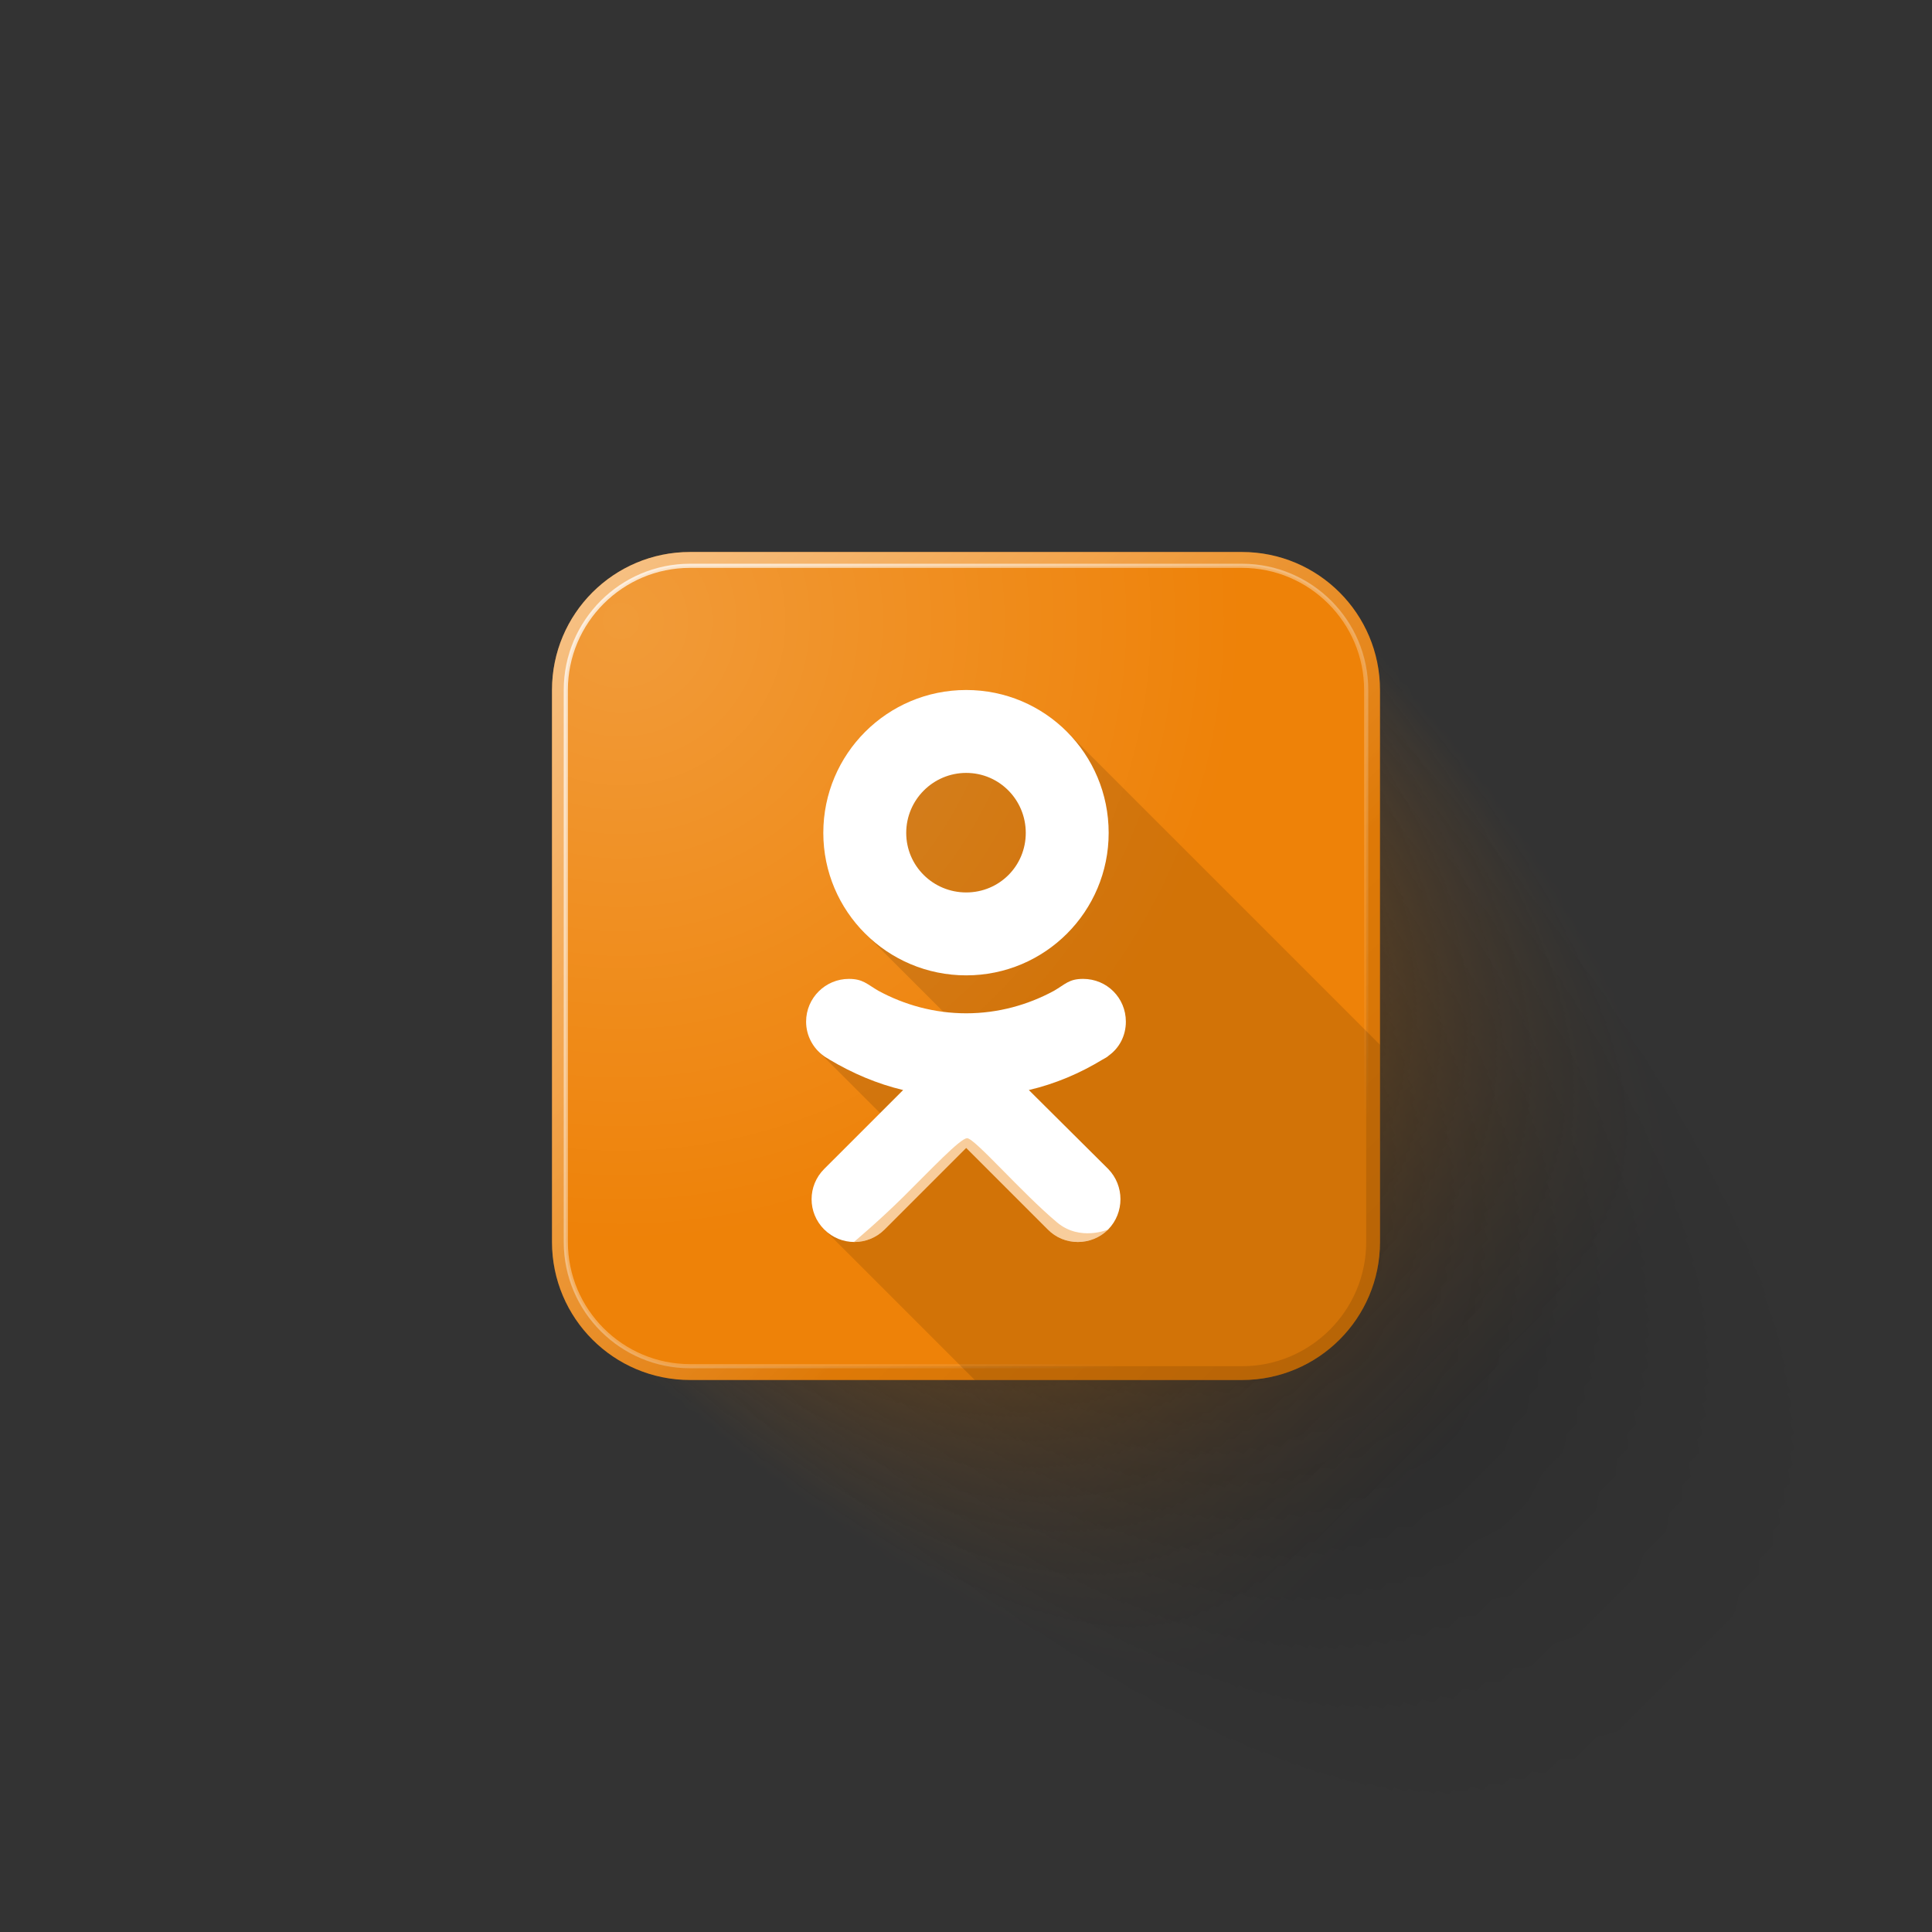 <?xml version="1.0" ?><!DOCTYPE svg  PUBLIC '-//W3C//DTD SVG 1.1//EN'  'http://www.w3.org/Graphics/SVG/1.1/DTD/svg11.dtd'><svg enable-background="new 0 0 140 140" id="Layer_17" version="1.1" viewBox="0 0 140 140" xml:space="preserve" xmlns="http://www.w3.org/2000/svg" xmlns:xlink="http://www.w3.org/1999/xlink"><rect x="0" y="0" width="140" height="140" fill="#333333" stroke="none"/><g><defs><filter filterUnits="userSpaceOnUse" height="97.071" id="Adobe_OpacityMaskFilter" width="97.071" x="42.929" y="42.929"><feColorMatrix type="matrix" values="1 0 0 0 0  0 1 0 0 0  0 0 1 0 0  0 0 0 1 0"/></filter></defs><mask height="97.071" id="SVGID_1_" maskUnits="userSpaceOnUse" width="97.071" x="42.929" y="42.929"><g filter="url(#Adobe_OpacityMaskFilter)"><radialGradient cx="70" cy="70" gradientTransform="matrix(0.707 0.707 -0.272 0.272 39.552 1.453)" gradientUnits="userSpaceOnUse" id="SVGID_2_" r="106.563"><stop offset="0.3" style="stop-color:#FFFFFF"/><stop offset="0.85" style="stop-color:#FFFFFF;stop-opacity:0"/></radialGradient><rect fill="url(#SVGID_2_)" height="140" width="140"/></g></mask><linearGradient gradientUnits="userSpaceOnUse" id="SVGID_3_" x1="70" x2="140" y1="70" y2="140"><stop offset="0" style="stop-color:#000000;stop-opacity:0.4"/><stop offset="0.8" style="stop-color:#000000;stop-opacity:0"/></linearGradient><polygon fill="url(#SVGID_3_)" mask="url(#SVGID_1_)" points="140,85.858    97.071,42.929 42.929,97.071 85.858,140 140,140  "/><defs><filter filterUnits="userSpaceOnUse" height="97.071" id="Adobe_OpacityMaskFilter_1_" width="97.071" x="42.929" y="42.929"><feColorMatrix type="matrix" values="1 0 0 0 0  0 1 0 0 0  0 0 1 0 0  0 0 0 1 0"/></filter></defs><mask height="97.071" id="SVGID_4_" maskUnits="userSpaceOnUse" width="97.071" x="42.929" y="42.929"><g filter="url(#Adobe_OpacityMaskFilter_1_)"><radialGradient cx="70" cy="70" gradientTransform="matrix(0.707 0.707 -0.389 0.389 47.726 -6.721)" gradientUnits="userSpaceOnUse" id="SVGID_5_" r="79.557"><stop offset="0.3" style="stop-color:#FFFFFF"/><stop offset="0.85" style="stop-color:#FFFFFF;stop-opacity:0"/></radialGradient><rect fill="url(#SVGID_5_)" height="140" width="140"/></g></mask><linearGradient gradientUnits="userSpaceOnUse" id="SVGID_6_" x1="70" x2="140" y1="70" y2="140"><stop offset="0" style="stop-color:#EE8208;stop-opacity:0.6"/><stop offset="0.5" style="stop-color:#EE8208;stop-opacity:0"/></linearGradient><polygon fill="url(#SVGID_6_)" mask="url(#SVGID_4_)" points="140,85.858    97.071,42.929 42.929,97.071 85.858,140 140,140  "/><path d="M90,100H50c-5.523,0-10-4.477-10-10V50c0-5.523,4.477-10,10-10h40   c5.523,0,10,4.477,10,10v40C100,95.523,95.523,100,90,100z" fill="#EE8208"/><g><defs><path d="M90,41c4.963,0,9,4.037,9,9v40c0,4.963-4.037,9-9,9H50c-4.963,0-9-4.037-9-9V50     c0-4.963,4.037-9,9-9H90 M90,40H50c-5.523,0-10,4.477-10,10v40c0,5.523,4.477,10,10,10h40     c5.523,0,10-4.477,10-10V50C100,44.477,95.523,40,90,40L90,40z" id="SVGID_135_"/></defs><clipPath id="SVGID_8_"><use overflow="visible" xlink:href="#SVGID_135_"/></clipPath><linearGradient gradientUnits="userSpaceOnUse" id="SVGID_9_" x1="20" x2="120" y1="20" y2="120"><stop offset="0" style="stop-color:#FFFFFF;stop-opacity:0.8"/><stop offset="0.6" style="stop-color:#FFFFFF;stop-opacity:0"/></linearGradient><rect clip-path="url(#SVGID_8_)" fill="url(#SVGID_9_)" height="100" width="100" x="20" y="20"/></g><g><defs><path d="M90,41c4.963,0,9,4.037,9,9v40c0,4.963-4.037,9-9,9H50c-4.963,0-9-4.037-9-9V50     c0-4.963,4.037-9,9-9H90 M90,40H50c-5.523,0-10,4.477-10,10v40c0,5.523,4.477,10,10,10h40     c5.523,0,10-4.477,10-10V50C100,44.477,95.523,40,90,40L90,40z" id="SVGID_138_"/></defs><clipPath id="SVGID_11_"><use overflow="visible" xlink:href="#SVGID_138_"/></clipPath><linearGradient gradientUnits="userSpaceOnUse" id="SVGID_12_" x1="20" x2="120" y1="20" y2="120"><stop offset="0.4" style="stop-color:#000000;stop-opacity:0"/><stop offset="1" style="stop-color:#000000;stop-opacity:0.2"/></linearGradient><rect clip-path="url(#SVGID_11_)" fill="url(#SVGID_12_)" height="100" width="100" x="20" y="20"/></g><g><defs><path d="M50,99c-4.962,0-9-4.038-9-9V50c0-4.962,4.038-9,9-9h40c4.962,0,9,4.038,9,9v40     c0,4.962-4.038,9-9,9H50z" id="SVGID_141_"/></defs><clipPath id="SVGID_14_"><use overflow="visible" xlink:href="#SVGID_141_"/></clipPath><radialGradient cx="45" cy="45" gradientUnits="userSpaceOnUse" id="SVGID_15_" r="45"><stop offset="0" style="stop-color:#FFFFFF;stop-opacity:0.2"/><stop offset="1" style="stop-color:#FFFFFF;stop-opacity:0"/></radialGradient><circle clip-path="url(#SVGID_14_)" cx="45" cy="45" fill="url(#SVGID_15_)" r="45"/></g><g><defs><path d="M90,99.15H50c-5.045,0-9.15-4.104-9.15-9.15V50     c0-5.045,4.104-9.15,9.15-9.15h40c5.045,0,9.15,4.104,9.15,9.15v40     C99.15,95.045,95.045,99.15,90,99.15z M50,41.15     c-4.88,0-8.85,3.97-8.85,8.85v40c0,4.88,3.97,8.85,8.85,8.85h40     c4.88,0,8.85-3.97,8.85-8.85V50c0-4.88-3.97-8.85-8.85-8.85H50z" id="SVGID_144_"/></defs><clipPath id="SVGID_17_"><use overflow="visible" xlink:href="#SVGID_144_"/></clipPath><linearGradient gradientUnits="userSpaceOnUse" id="SVGID_18_" x1="20" x2="120" y1="20" y2="120"><stop offset="0.2" style="stop-color:#FFFFFF;stop-opacity:0.8"/><stop offset="0.7" style="stop-color:#FFFFFF;stop-opacity:0"/></linearGradient><rect clip-path="url(#SVGID_17_)" fill="url(#SVGID_18_)" height="100" width="100" x="20" y="20"/></g><path d="M77.307,53.017L64.167,55l-1.482,12.643   l7.848,7.848L59.315,76.198l6.44,6.44l-6.031,6.451L70.635,100H90   c5.523,0,10-4.477,10-10V75.71L77.307,53.017z" opacity="0.12"/><g><path d="M70.015,73.428c-2.301,0-4.475-0.607-6.36-1.63    c-0.831-0.479-1.118-0.864-2.142-0.864c-1.694,0-3.1,1.375-3.1,3.101    c0,1.023,0.511,1.918,1.246,2.46c0.159,0.128,0.32,0.192,0.448,0.288    c1.661,0.991,3.451,1.757,5.337,2.205l-5.722,5.721    c-1.215,1.214-1.215,3.165,0,4.38c1.215,1.214,3.165,1.214,4.38,0l5.912-5.913    l5.913,5.913c1.184,1.214,3.165,1.214,4.379,0c1.182-1.215,1.182-3.165,0-4.38    l-5.753-5.721c1.918-0.448,3.707-1.215,5.336-2.205    c0.162-0.096,0.321-0.161,0.448-0.288c0.767-0.543,1.247-1.437,1.247-2.46    c0-1.726-1.374-3.101-3.1-3.101c-1.024,0-1.28,0.384-2.11,0.864    C74.491,72.82,72.318,73.428,70.015,73.428L70.015,73.428z" fill="#FFFFFF"/><path d="M70.015,50c-5.721,0-10.355,4.634-10.355,10.355    c0,5.689,4.634,10.323,10.355,10.323s10.323-4.634,10.323-10.323    C80.339,54.634,75.736,50,70.015,50z M70.015,64.67    c-2.396,0-4.347-1.917-4.347-4.315c0-2.397,1.951-4.347,4.347-4.347    c2.398,0,4.316,1.95,4.316,4.347C74.332,62.752,72.414,64.67,70.015,64.67z" fill="#FFFFFF"/></g><path d="M70.083,82.479c-0.496,0-2.642,2.291-4.646,4.271   c-1.786,1.765-3.563,3.25-3.563,3.25c0.804,0.01,1.612-0.293,2.229-0.911   l5.912-5.913l5.913,5.913c1.184,1.214,3.165,1.214,4.379,0   c0,0-2.037,0.89-3.704-0.506C74.025,86.424,70.63,82.479,70.083,82.479z" fill="#EE8208" opacity="0.4"/></g></svg>